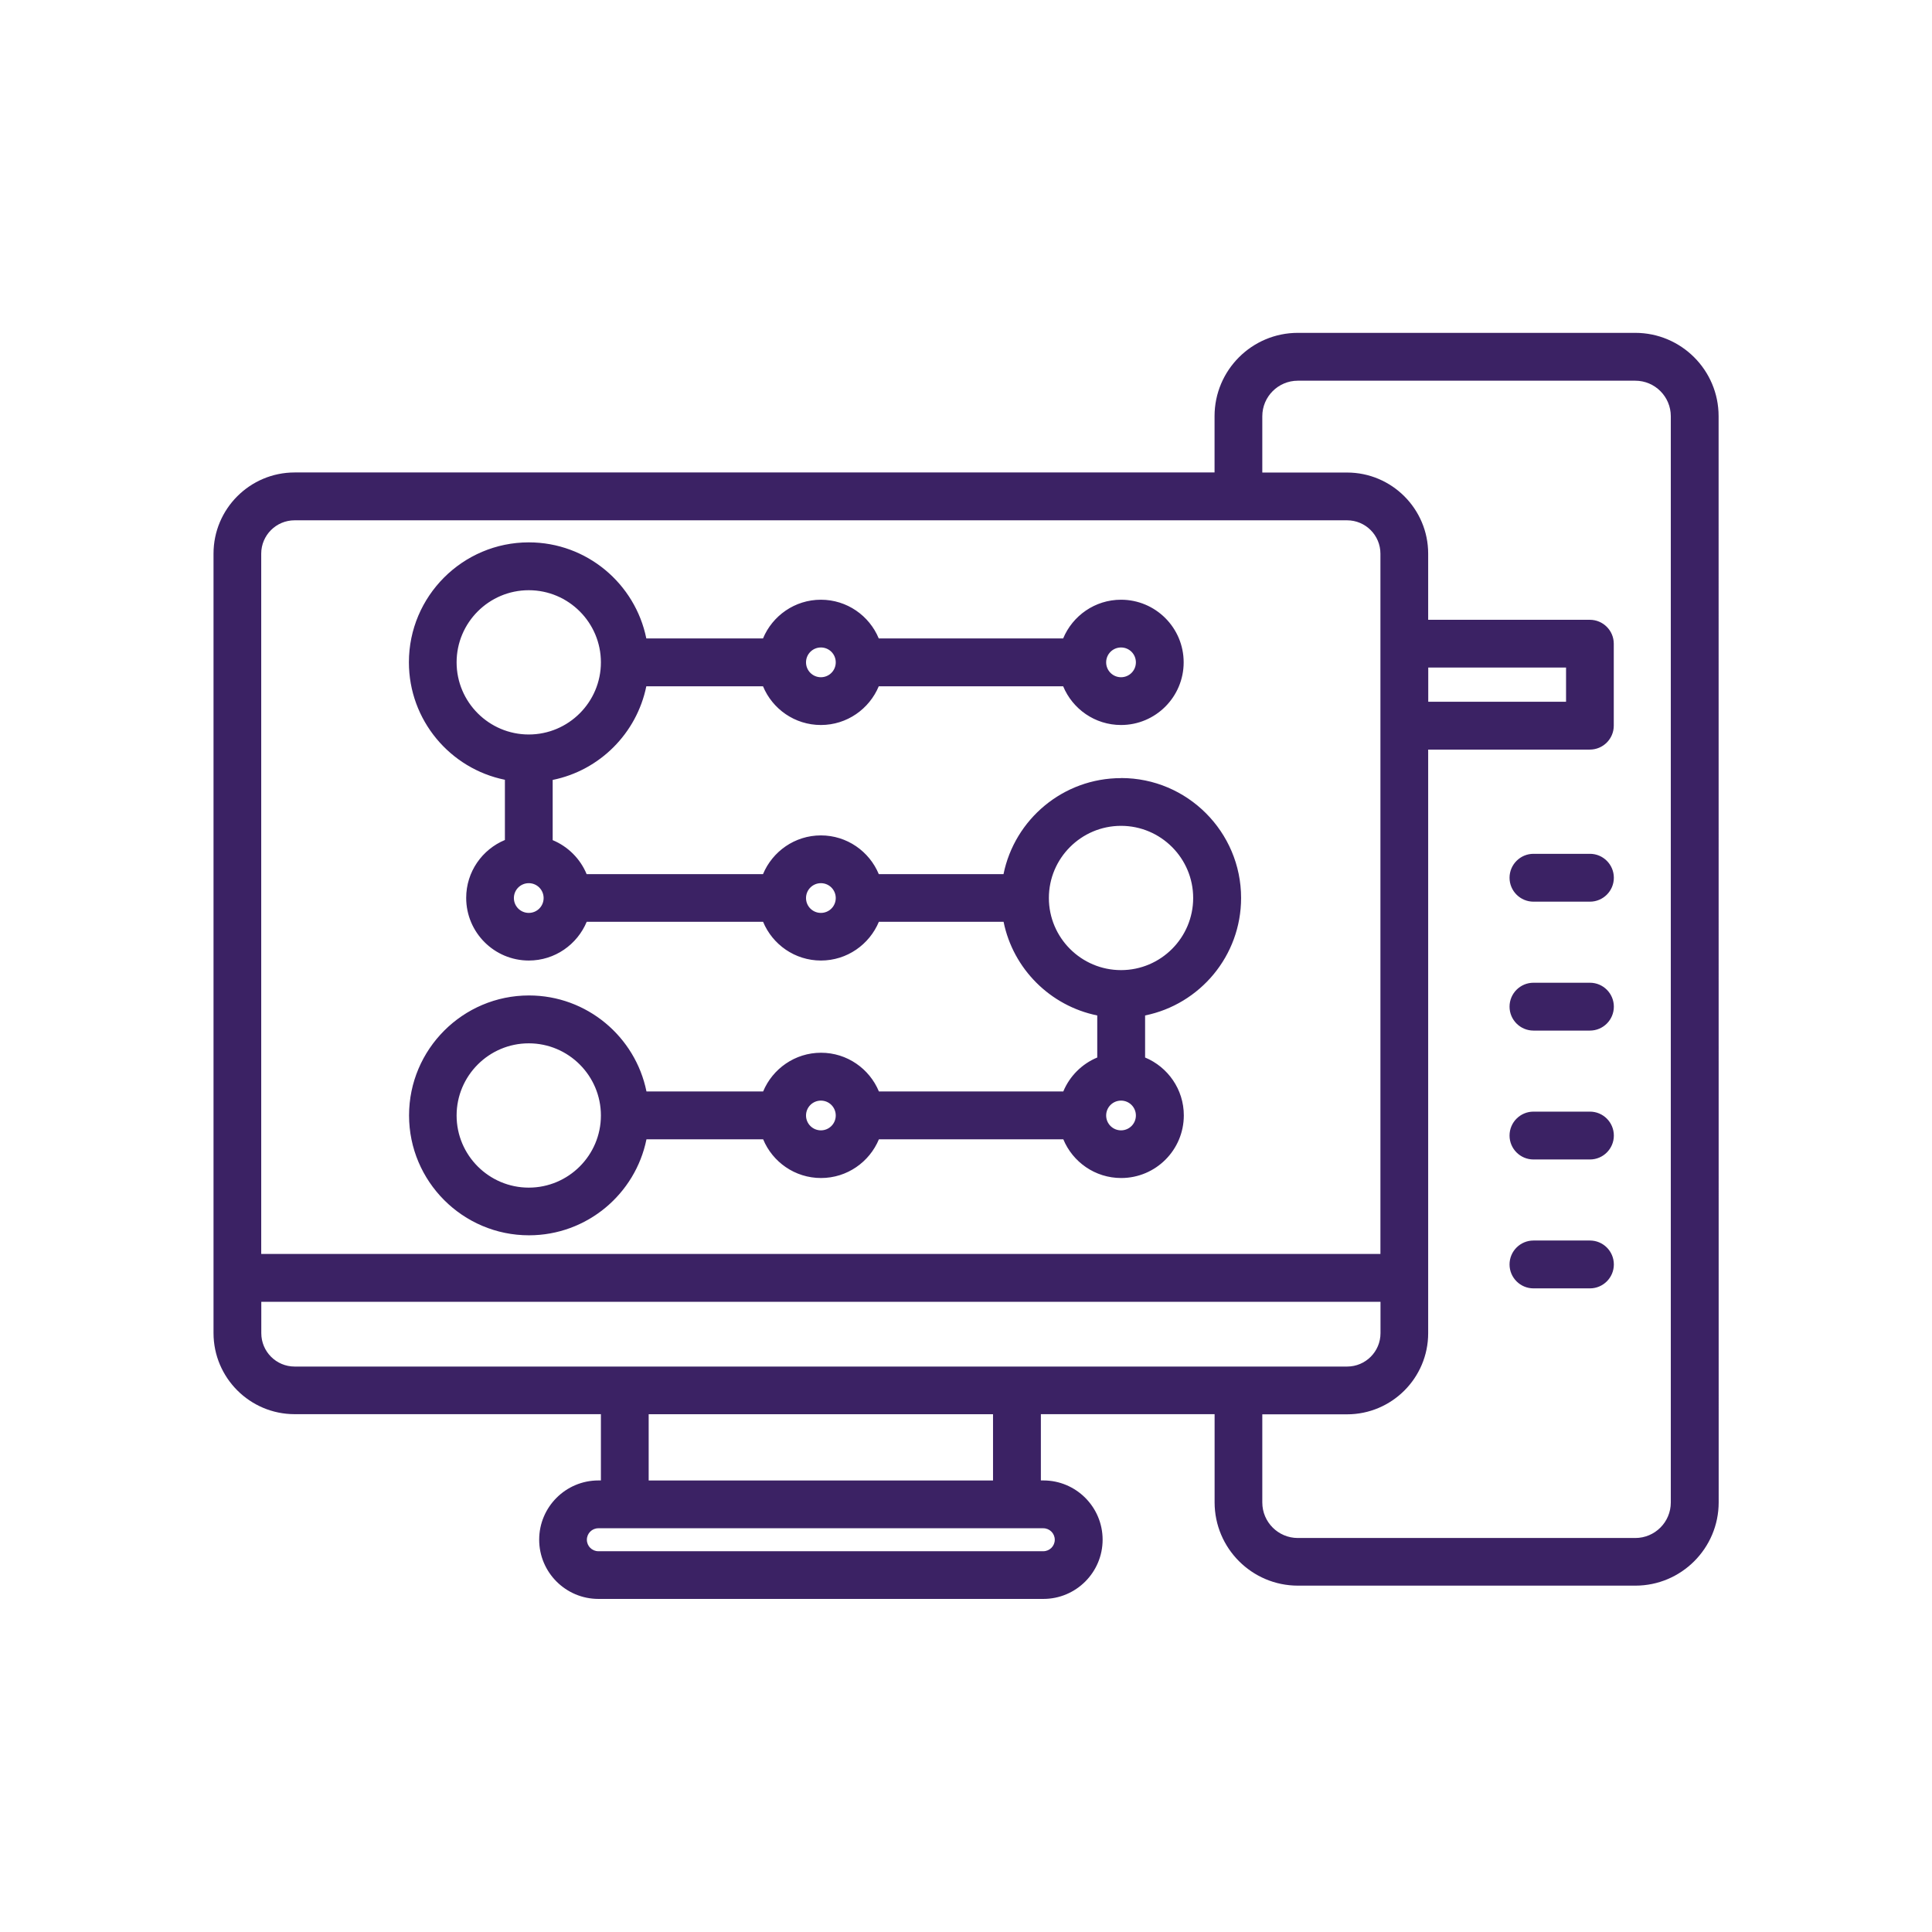 <svg width="77" height="77" viewBox="0 0 77 77" fill="none" xmlns="http://www.w3.org/2000/svg">
<path d="M65.174 13.266H51.726C49.894 13.266 48.406 14.755 48.406 16.586V18.83H11.743C9.96 18.83 8.51 20.28 8.51 22.064V53.129C8.51 54.912 9.96 56.362 11.743 56.362H23.949V59.003H23.85C22.547 59.003 21.489 60.062 21.489 61.364C21.489 62.666 22.547 63.725 23.85 63.725H41.584C42.886 63.725 43.945 62.666 43.945 61.364C43.945 60.062 42.886 59.003 41.584 59.003H41.484V56.362H48.408V59.875C48.408 61.707 49.897 63.196 51.729 63.196H65.177C67.009 63.196 68.498 61.707 68.498 59.875L68.495 16.586C68.495 14.755 67.006 13.266 65.174 13.266L65.174 13.266ZM10.411 22.067C10.411 21.333 11.007 20.737 11.741 20.737H53.688C54.422 20.737 55.017 21.333 55.017 22.067V49.976H10.411L10.411 22.067ZM41.581 60.909C41.833 60.909 42.038 61.114 42.038 61.367C42.038 61.619 41.833 61.824 41.581 61.824H23.847C23.594 61.824 23.39 61.619 23.39 61.367C23.39 61.114 23.594 60.909 23.847 60.909H41.581ZM25.853 59.005V56.365H39.577V59.005H25.853ZM11.743 54.464C11.009 54.464 10.414 53.868 10.414 53.134V51.883H55.02V53.134C55.02 53.868 54.424 54.464 53.69 54.464H11.743ZM66.59 59.881C66.59 60.663 65.956 61.297 65.174 61.297H51.726C50.944 61.297 50.309 60.663 50.309 59.881V56.368H53.687C55.47 56.368 56.92 54.918 56.92 53.134V29.875H63.363C63.889 29.875 64.317 29.448 64.317 28.922V25.655C64.317 25.129 63.889 24.702 63.363 24.702H56.92V22.067C56.92 20.283 55.47 18.833 53.687 18.833H50.309V16.59C50.309 15.807 50.944 15.173 51.726 15.173H65.174C65.956 15.173 66.59 15.808 66.59 16.59V59.881ZM56.923 27.968V26.606H62.415V27.968H56.923ZM44.679 31.012C42.369 31.012 40.438 32.657 39.995 34.838H35.024C34.648 33.933 33.757 33.295 32.717 33.295C31.676 33.295 30.786 33.936 30.41 34.838H23.38C23.128 34.227 22.637 33.737 22.027 33.484V31.084C23.901 30.705 25.377 29.225 25.759 27.352H30.41C30.785 28.257 31.676 28.895 32.717 28.895C33.757 28.895 34.648 28.254 35.023 27.352H42.372C42.748 28.257 43.638 28.895 44.679 28.895C46.056 28.895 47.175 27.776 47.175 26.398C47.175 25.02 46.056 23.902 44.679 23.902C43.638 23.902 42.748 24.542 42.372 25.445H35.023C34.648 24.539 33.757 23.902 32.717 23.902C31.676 23.902 30.785 24.542 30.41 25.445H25.759C25.317 23.264 23.386 21.616 21.076 21.616C18.441 21.616 16.297 23.76 16.297 26.395C16.297 28.705 17.942 30.636 20.123 31.078V33.478C19.218 33.854 18.58 34.745 18.58 35.785C18.58 37.163 19.699 38.282 21.076 38.282C22.117 38.282 23.007 37.641 23.383 36.739H30.413C30.789 37.644 31.679 38.282 32.72 38.282C33.76 38.282 34.651 37.641 35.027 36.739H39.998C40.377 38.613 41.857 40.09 43.731 40.471V42.147C43.121 42.4 42.63 42.89 42.378 43.5H35.029C34.653 42.595 33.763 41.957 32.722 41.957C31.682 41.957 30.791 42.598 30.415 43.5H25.765C25.323 41.32 23.392 39.674 21.082 39.674C18.447 39.674 16.303 41.819 16.303 44.454C16.303 47.089 18.447 49.233 21.082 49.233C23.392 49.233 25.323 47.588 25.765 45.407H30.415C30.791 46.313 31.682 46.95 32.722 46.95C33.763 46.95 34.653 46.31 35.029 45.407H42.378C42.754 46.313 43.644 46.95 44.685 46.95C46.062 46.95 47.181 45.831 47.181 44.454C47.181 43.413 46.541 42.523 45.638 42.147V40.471C47.819 40.029 49.464 38.098 49.464 35.788C49.464 33.154 47.319 31.009 44.685 31.009L44.679 31.012ZM44.679 25.805C45.007 25.805 45.271 26.07 45.271 26.398C45.271 26.726 45.007 26.991 44.679 26.991C44.351 26.991 44.086 26.726 44.086 26.398C44.086 26.07 44.351 25.805 44.679 25.805ZM32.717 25.805C33.045 25.805 33.309 26.07 33.309 26.398C33.309 26.726 33.045 26.991 32.717 26.991C32.389 26.991 32.124 26.726 32.124 26.398C32.124 26.07 32.389 25.805 32.717 25.805ZM18.198 26.398C18.198 24.813 19.489 23.523 21.074 23.523C22.659 23.523 23.949 24.813 23.949 26.398C23.949 27.983 22.659 29.273 21.074 29.273C19.489 29.273 18.198 27.983 18.198 26.398ZM21.074 36.384C20.746 36.384 20.481 36.12 20.481 35.792C20.481 35.464 20.746 35.199 21.074 35.199C21.402 35.199 21.666 35.464 21.666 35.792C21.666 36.12 21.402 36.384 21.074 36.384ZM32.717 36.384C32.389 36.384 32.124 36.12 32.124 35.792C32.124 35.464 32.389 35.199 32.717 35.199C33.045 35.199 33.309 35.464 33.309 35.792C33.309 36.12 33.045 36.384 32.717 36.384ZM21.074 47.333C19.489 47.333 18.198 46.043 18.198 44.458C18.198 42.873 19.489 41.582 21.074 41.582C22.659 41.582 23.949 42.873 23.949 44.458C23.949 46.043 22.659 47.333 21.074 47.333ZM32.717 45.05C32.389 45.05 32.124 44.785 32.124 44.458C32.124 44.13 32.389 43.865 32.717 43.865C33.045 43.865 33.309 44.13 33.309 44.458C33.309 44.785 33.045 45.05 32.717 45.05ZM44.679 45.05C44.351 45.05 44.086 44.785 44.086 44.458C44.086 44.13 44.351 43.865 44.679 43.865C45.007 43.865 45.271 44.13 45.271 44.458C45.271 44.785 45.007 45.05 44.679 45.05ZM44.679 38.664C43.094 38.664 41.803 37.374 41.803 35.789C41.803 34.204 43.094 32.914 44.679 32.914C46.264 32.914 47.554 34.204 47.554 35.789C47.554 37.374 46.264 38.664 44.679 38.664ZM64.32 34.983C64.32 35.509 63.893 35.936 63.367 35.936H61.117C60.591 35.936 60.163 35.509 60.163 34.983C60.163 34.457 60.591 34.029 61.117 34.029H63.367C63.893 34.029 64.32 34.457 64.32 34.983ZM64.32 40.12C64.32 40.647 63.893 41.074 63.367 41.074H61.117C60.591 41.074 60.163 40.647 60.163 40.12C60.163 39.594 60.591 39.167 61.117 39.167H63.367C63.893 39.167 64.32 39.594 64.32 40.12ZM64.32 45.258C64.32 45.784 63.893 46.211 63.367 46.211H61.117C60.591 46.211 60.163 45.784 60.163 45.258C60.163 44.731 60.591 44.304 61.117 44.304H63.367C63.893 44.304 64.32 44.731 64.32 45.258ZM64.32 50.395C64.32 50.921 63.893 51.348 63.367 51.348H61.117C60.591 51.348 60.163 50.921 60.163 50.395C60.163 49.868 60.591 49.441 61.117 49.441H63.367C63.893 49.441 64.32 49.868 64.32 50.395Z" fill="#3B2264"/>
</svg>
